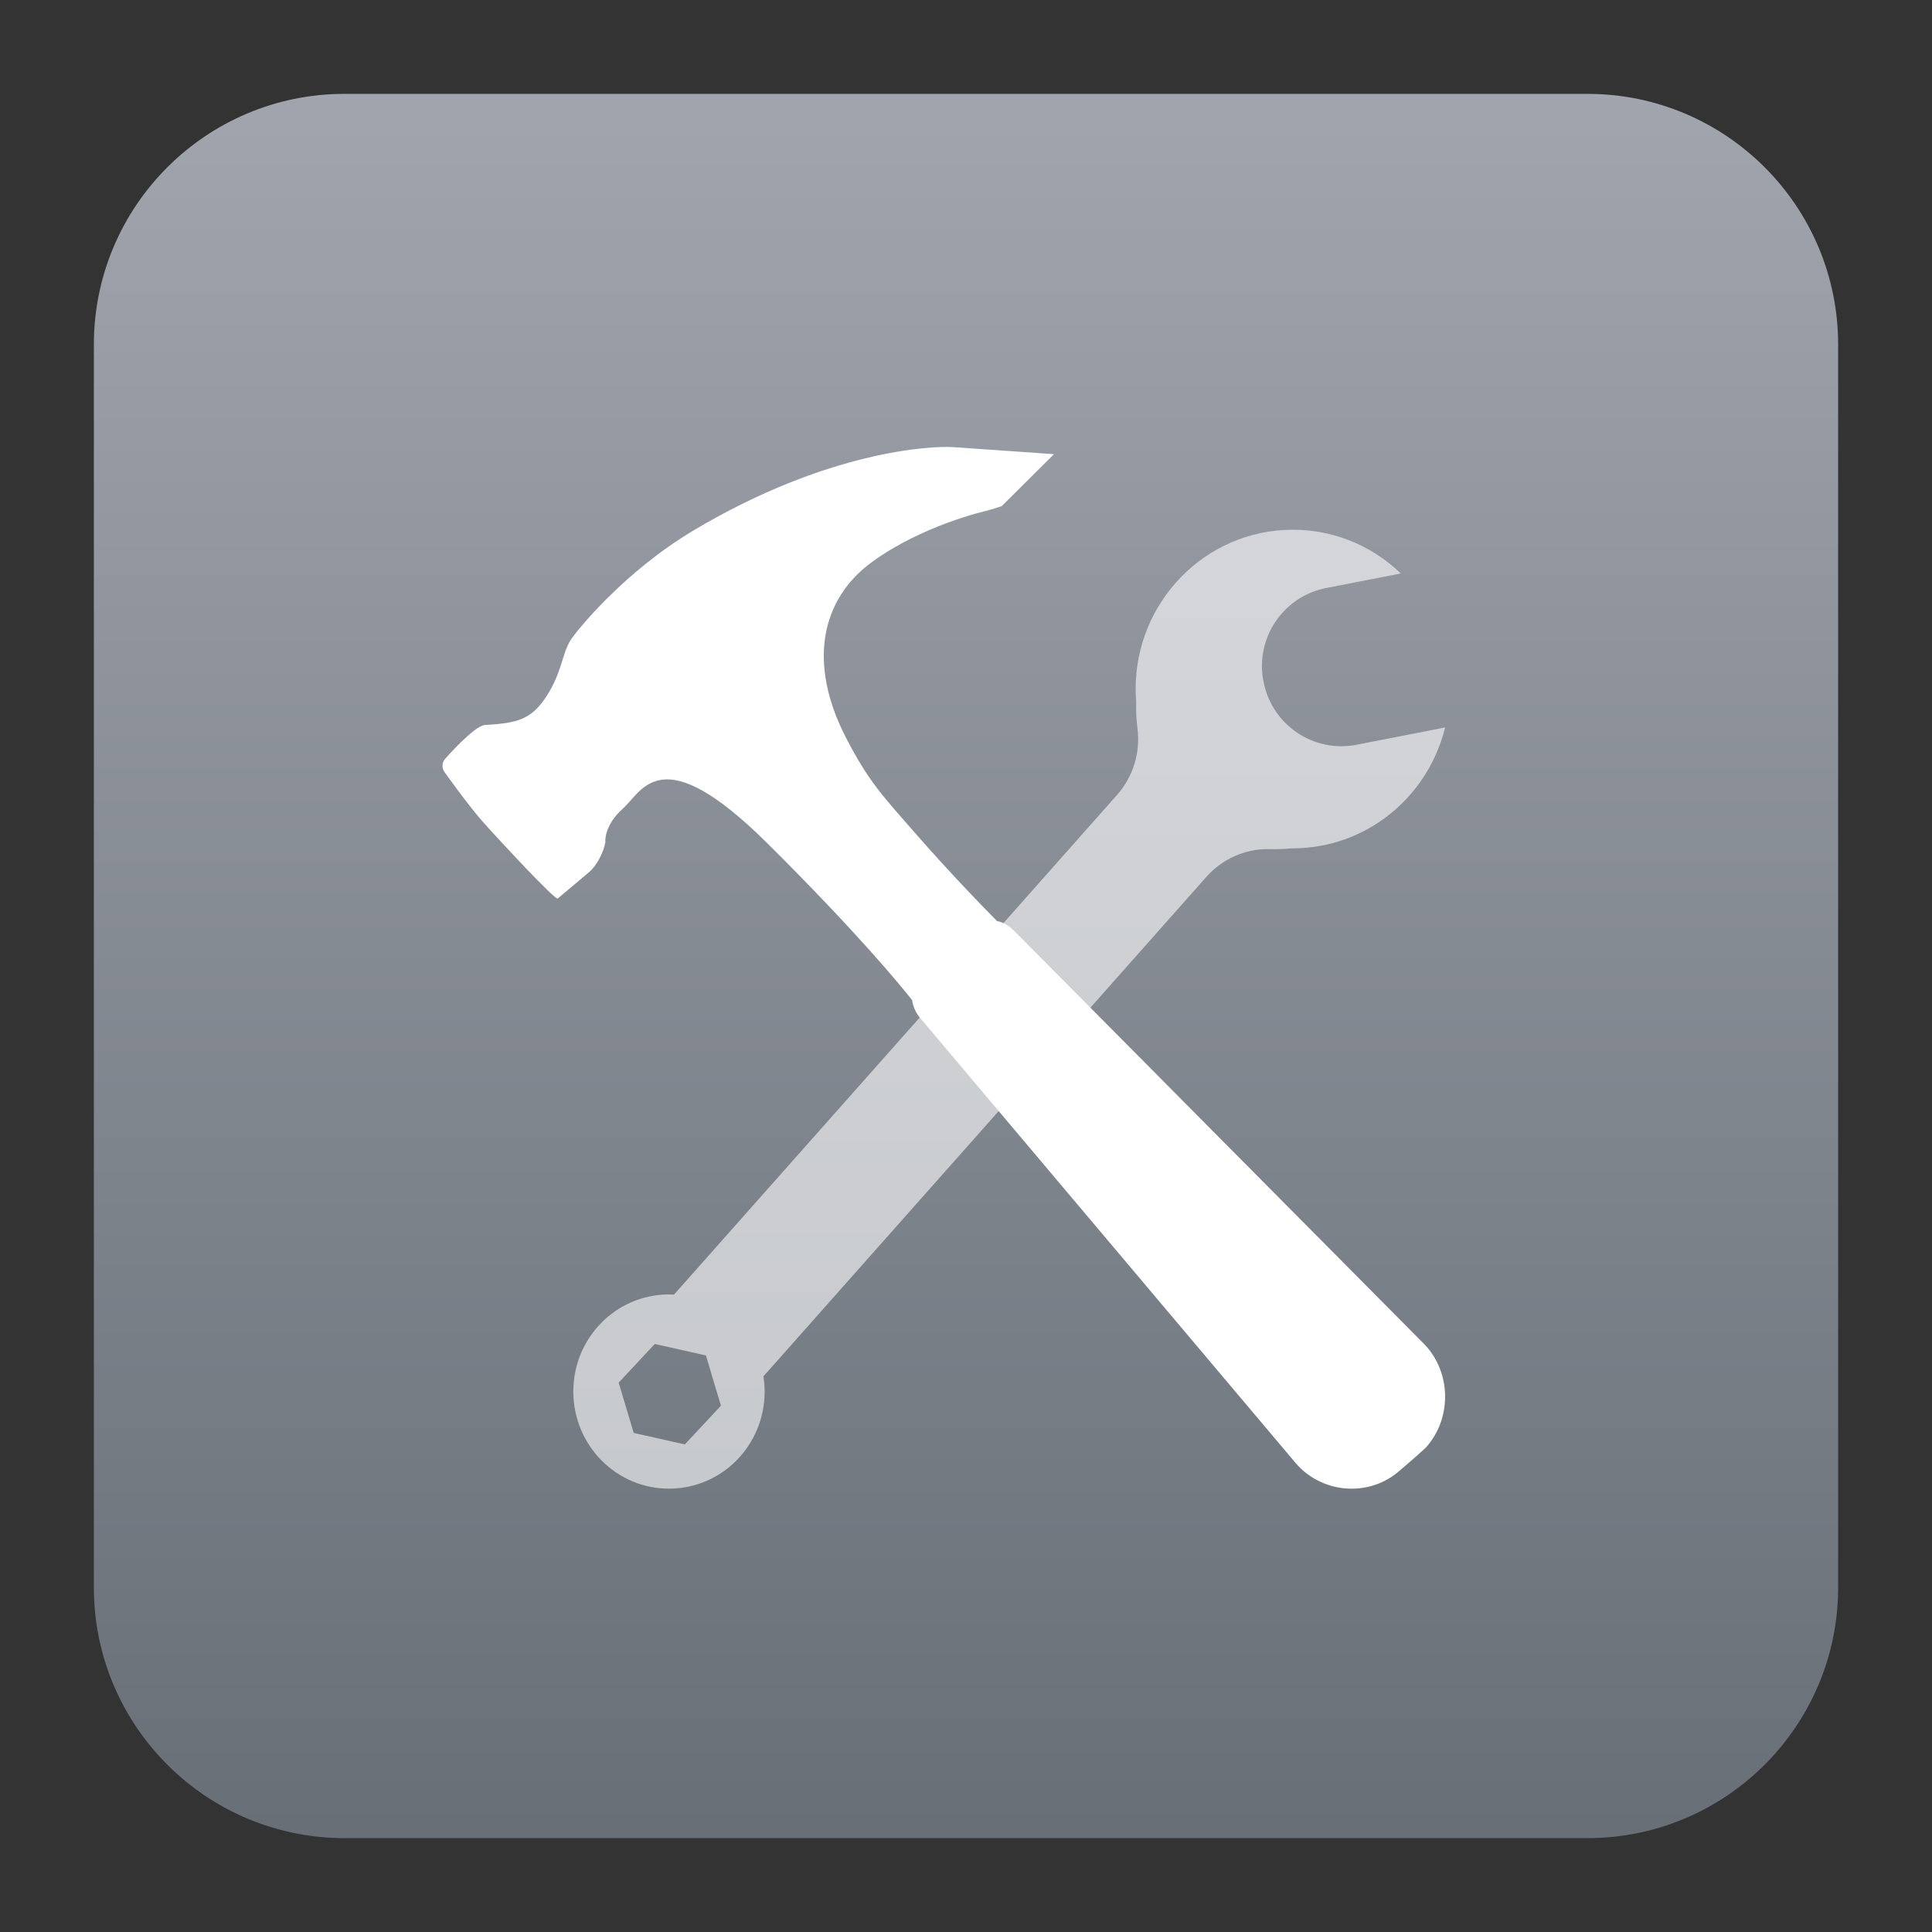 <svg clip-rule="evenodd" fill-rule="evenodd" stroke-linejoin="round" stroke-miterlimit="2" viewBox="0 0 48 48" xmlns="http://www.w3.org/2000/svg">
 <rect x="0" y="0" width="48" height="48" fill="#333333" stroke="none"/>
 <linearGradient id="a" x2="1" gradientTransform="matrix(0 -43.336 43.336 0 77.028 45.486)" gradientUnits="userSpaceOnUse">
  <stop stop-color="#686f77" offset="0"/>
  <stop stop-color="#a1a5ae" offset="1"/>
 </linearGradient>
 <path d="m39.44 2.332c3.438 0 6.228 2.79 6.228 6.228v30.88c0 3.438-2.79 6.228-6.228 6.228h-30.88c-3.438 0-6.228-2.79-6.228-6.228v-30.88c0-3.438 2.79-6.228 6.228-6.228z" fill="url(#a)"/>
 <g transform="matrix(1.083 0 0 1.083 -2.002 -2.002)" fill="#fff" fill-rule="nonzero">
  <path d="m31.316 14.006c-1.986.106-3.514 1.824-3.41 3.84.002.031.006.061.008.092-.008.208.003.417.029.625.071.552-.103 1.109-.47 1.523l-1.932 2.18-8.23 9.281c-.102-.003-.179-.003-.231 0-1.21.064-2.14 1.11-2.076 2.34.063 1.23 1.094 2.174 2.307 2.109 1.212-.064 2.139-1.11 2.076-2.34-.003-.053-.01-.131-.024-.234l8.207-9.254 1.955-2.205c.367-.414.897-.648 1.446-.635.163.004.327 0 .49-.017.077 0 .154-.002.232-.006 1.622-.087 2.935-1.248 3.307-2.768l-2.033.397c-.986.191-1.939-.455-2.131-1.442l-.004-.017c-.192-.988.454-1.945 1.439-2.137l1.713-.334c-.691-.667-1.64-1.053-2.668-.998zm-14.447 18.674 1.174.263.344 1.153-.828.888-1.172-.263-.346-1.153z" fill-opacity=".6"/>
  <path d="m25.095 23.184 9.412 9.485c.641.646.657 1.721.048 2.392-.186.176-.648.568-.648.568-.705.574-1.757.469-2.343-.226l-8.612-10.208c-.099-.117-.158-.258-.179-.403-.258-.328-1.259-1.551-3.324-3.601-2.44-2.421-2.857-1.199-3.308-.796-.45.402-.405.775-.405.775-.039.229-.197.537-.374.686l-.719.606c-.067.033-1.319-1.314-1.716-1.759-.341-.383-.885-1.149-.885-1.149-.062-.087-.054-.218.017-.296 0 0 .666-.762.913-.777.723-.044 1.057-.112 1.412-.657.355-.544.355-.973.553-1.288.131-.21 1.226-1.57 2.828-2.523 3.072-1.828 5.456-1.941 5.95-1.907l2.313.161-1.198 1.191c-.099.036-.261.086-.362.111 0 0-1.462.327-2.622 1.177s-1.476 2.31-.589 4.028c.52 1.008.859 1.355 1.571 2.169.832.951 1.57 1.71 1.891 2.033.138.031.269.101.376.208z"/>
 </g>
</svg>
